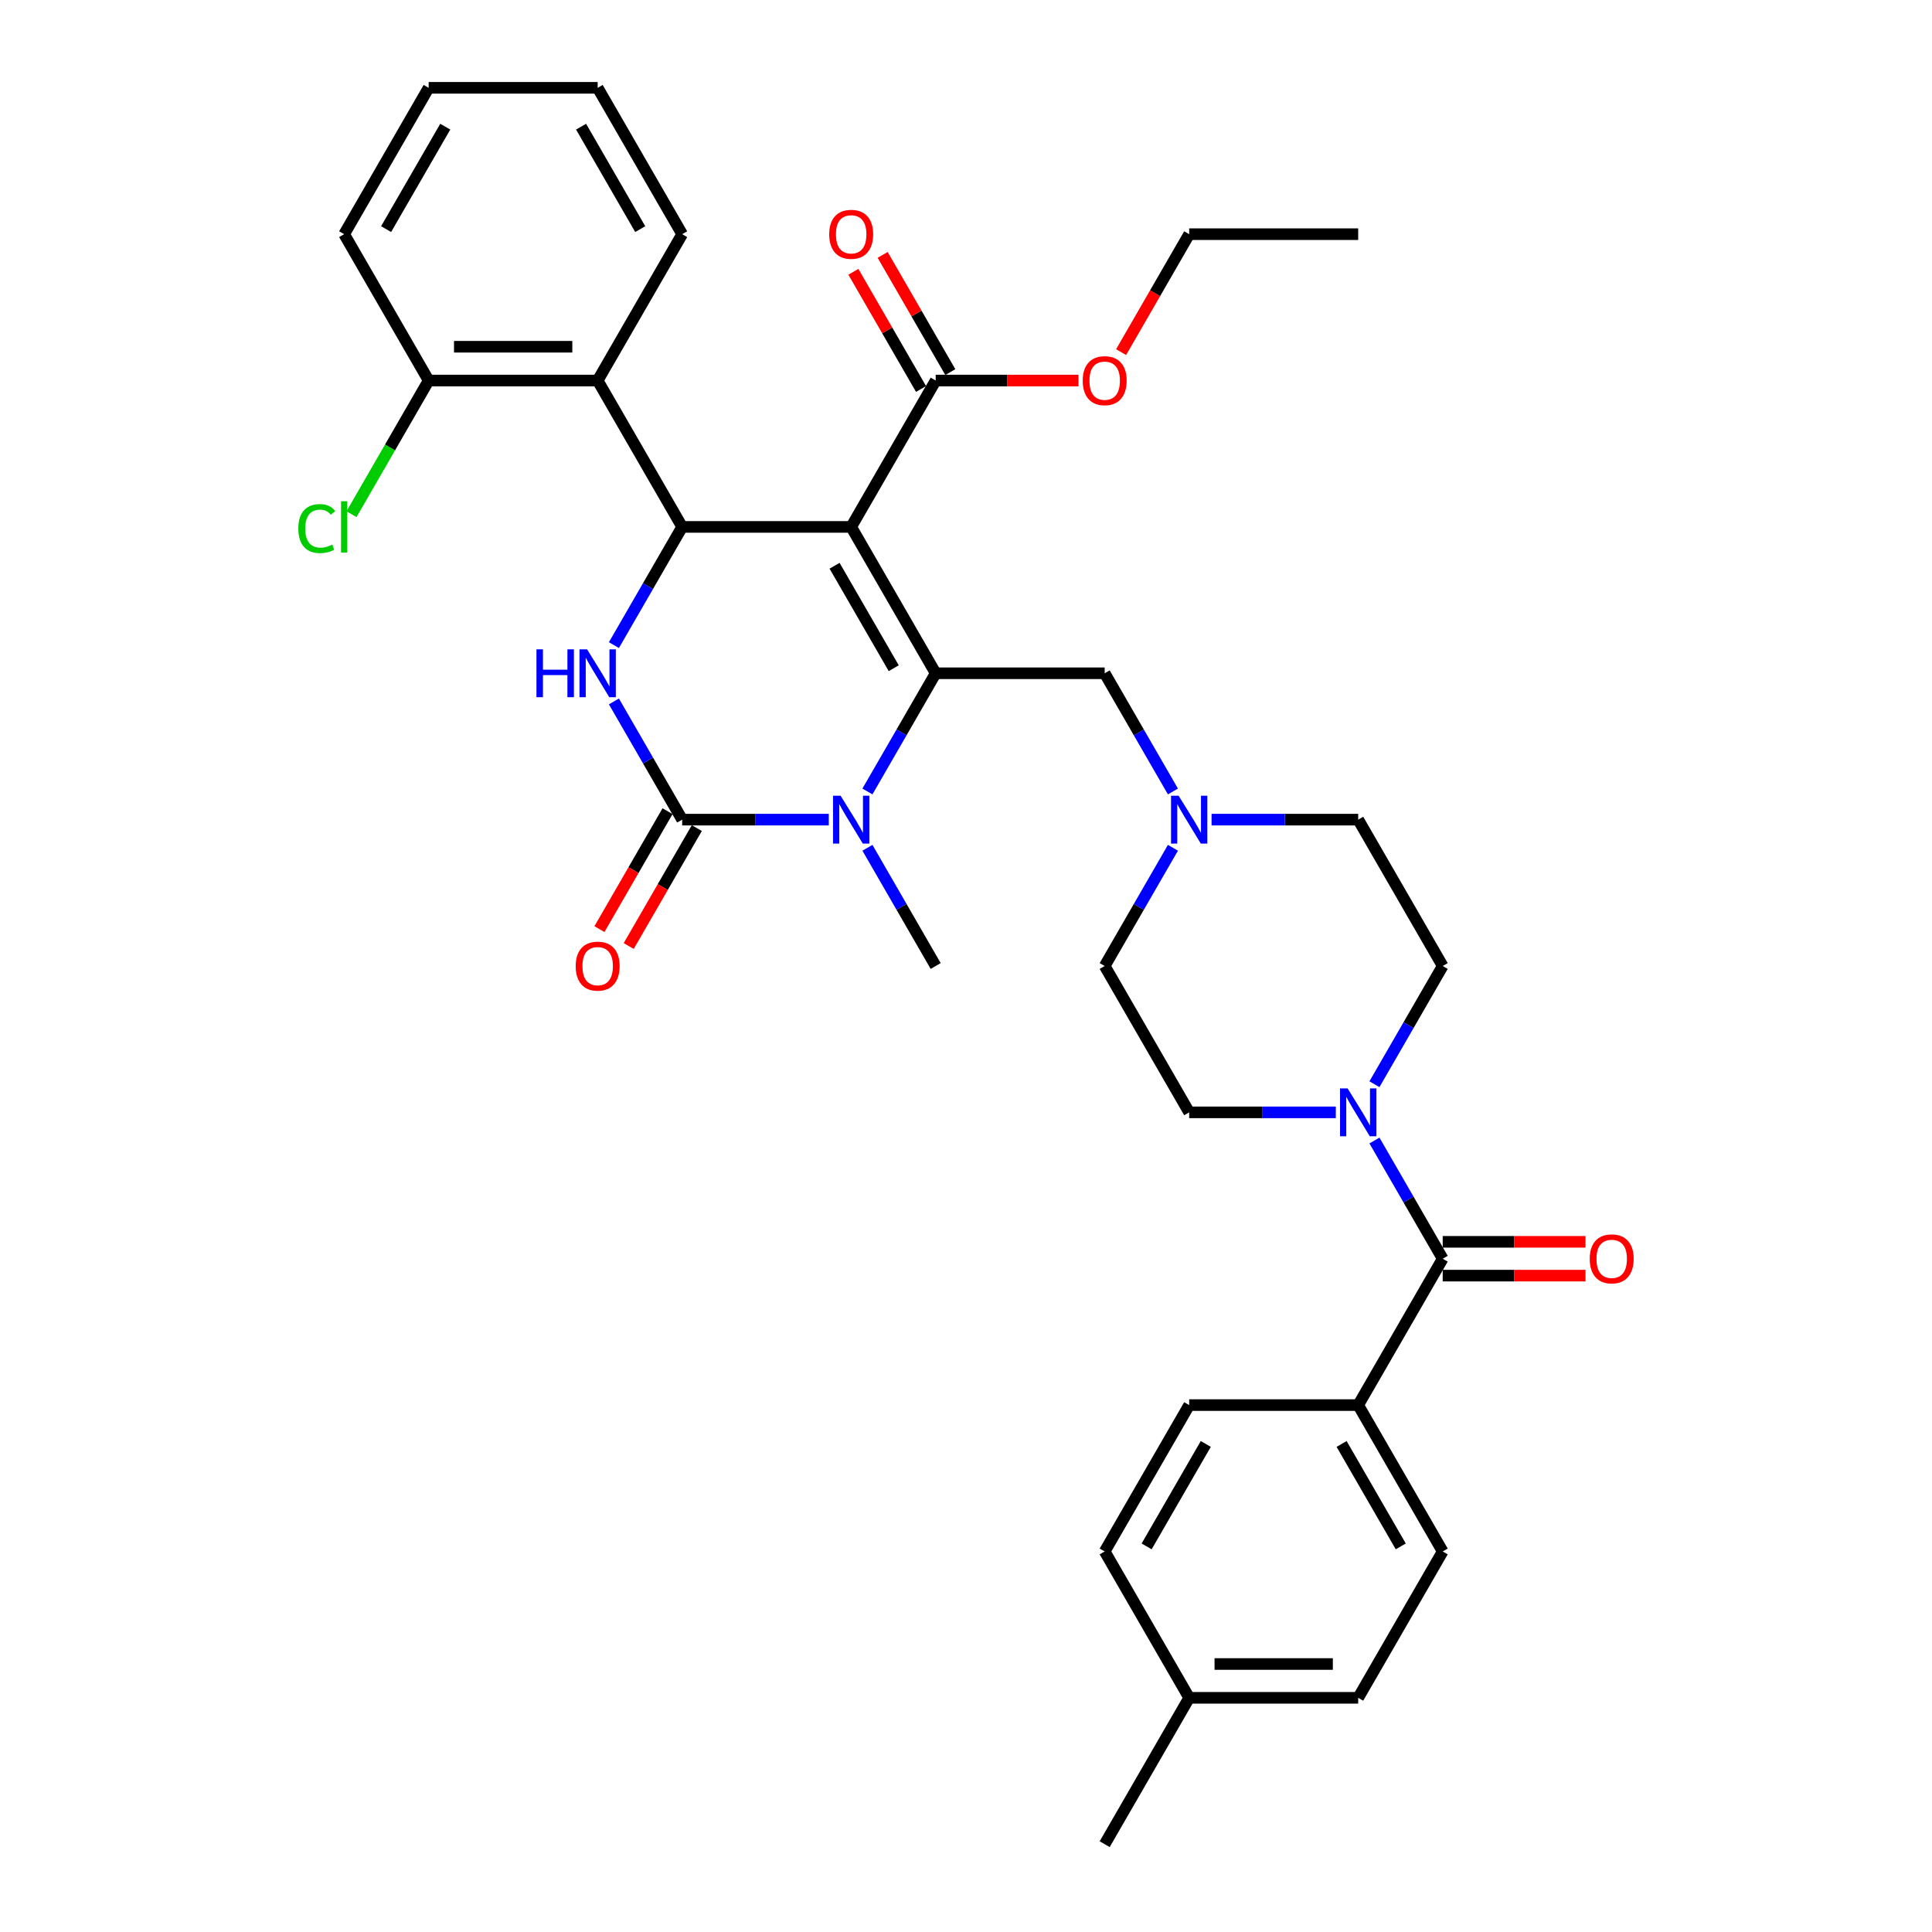 <?xml version='1.0' encoding='iso-8859-1'?>
<svg version='1.1' baseProfile='full'
              xmlns='http://www.w3.org/2000/svg'
                      xmlns:rdkit='http://www.rdkit.org/xml'
                      xmlns:xlink='http://www.w3.org/1999/xlink'
                  xml:space='preserve'
width='1000px' height='1000px' viewBox='0 0 1000 1000'>
<!-- END OF HEADER -->
<rect style='opacity:1.0;fill:#FFFFFF;stroke:none' width='1000' height='1000' x='0' y='0'> </rect>
<path class='bond-0' d='M 703,727.273 L 746.739,803.03' style='fill:none;fill-rule:evenodd;stroke:#000000;stroke-width:6px;stroke-linecap:butt;stroke-linejoin:miter;stroke-opacity:1' />
<path class='bond-0' d='M 694.409,747.384 L 725.026,800.414' style='fill:none;fill-rule:evenodd;stroke:#000000;stroke-width:6px;stroke-linecap:butt;stroke-linejoin:miter;stroke-opacity:1' />
<path class='bond-1' d='M 703,727.273 L 615.523,727.273' style='fill:none;fill-rule:evenodd;stroke:#000000;stroke-width:6px;stroke-linecap:butt;stroke-linejoin:miter;stroke-opacity:1' />
<path class='bond-2' d='M 703,727.273 L 746.739,651.515' style='fill:none;fill-rule:evenodd;stroke:#000000;stroke-width:6px;stroke-linecap:butt;stroke-linejoin:miter;stroke-opacity:1' />
<path class='bond-3' d='M 691.418,575.758 L 653.47,575.758' style='fill:none;fill-rule:evenodd;stroke:#0000FF;stroke-width:6px;stroke-linecap:butt;stroke-linejoin:miter;stroke-opacity:1' />
<path class='bond-3' d='M 653.47,575.758 L 615.523,575.758' style='fill:none;fill-rule:evenodd;stroke:#000000;stroke-width:6px;stroke-linecap:butt;stroke-linejoin:miter;stroke-opacity:1' />
<path class='bond-4' d='M 711.414,590.331 L 729.076,620.923' style='fill:none;fill-rule:evenodd;stroke:#0000FF;stroke-width:6px;stroke-linecap:butt;stroke-linejoin:miter;stroke-opacity:1' />
<path class='bond-4' d='M 729.076,620.923 L 746.739,651.515' style='fill:none;fill-rule:evenodd;stroke:#000000;stroke-width:6px;stroke-linecap:butt;stroke-linejoin:miter;stroke-opacity:1' />
<path class='bond-5' d='M 711.414,561.184 L 729.076,530.592' style='fill:none;fill-rule:evenodd;stroke:#0000FF;stroke-width:6px;stroke-linecap:butt;stroke-linejoin:miter;stroke-opacity:1' />
<path class='bond-5' d='M 729.076,530.592 L 746.739,500' style='fill:none;fill-rule:evenodd;stroke:#000000;stroke-width:6px;stroke-linecap:butt;stroke-linejoin:miter;stroke-opacity:1' />
<path class='bond-6' d='M 746.739,660.263 L 783.698,660.263' style='fill:none;fill-rule:evenodd;stroke:#000000;stroke-width:6px;stroke-linecap:butt;stroke-linejoin:miter;stroke-opacity:1' />
<path class='bond-6' d='M 783.698,660.263 L 820.657,660.263' style='fill:none;fill-rule:evenodd;stroke:#FF0000;stroke-width:6px;stroke-linecap:butt;stroke-linejoin:miter;stroke-opacity:1' />
<path class='bond-6' d='M 746.739,642.767 L 783.698,642.767' style='fill:none;fill-rule:evenodd;stroke:#000000;stroke-width:6px;stroke-linecap:butt;stroke-linejoin:miter;stroke-opacity:1' />
<path class='bond-6' d='M 783.698,642.767 L 820.657,642.767' style='fill:none;fill-rule:evenodd;stroke:#FF0000;stroke-width:6px;stroke-linecap:butt;stroke-linejoin:miter;stroke-opacity:1' />
<path class='bond-7' d='M 746.739,803.03 L 703,878.788' style='fill:none;fill-rule:evenodd;stroke:#000000;stroke-width:6px;stroke-linecap:butt;stroke-linejoin:miter;stroke-opacity:1' />
<path class='bond-8' d='M 615.523,727.273 L 571.784,803.03' style='fill:none;fill-rule:evenodd;stroke:#000000;stroke-width:6px;stroke-linecap:butt;stroke-linejoin:miter;stroke-opacity:1' />
<path class='bond-8' d='M 624.113,747.384 L 593.496,800.414' style='fill:none;fill-rule:evenodd;stroke:#000000;stroke-width:6px;stroke-linecap:butt;stroke-linejoin:miter;stroke-opacity:1' />
<path class='bond-9' d='M 571.784,500 L 615.523,575.758' style='fill:none;fill-rule:evenodd;stroke:#000000;stroke-width:6px;stroke-linecap:butt;stroke-linejoin:miter;stroke-opacity:1' />
<path class='bond-10' d='M 571.784,500 L 589.446,469.408' style='fill:none;fill-rule:evenodd;stroke:#000000;stroke-width:6px;stroke-linecap:butt;stroke-linejoin:miter;stroke-opacity:1' />
<path class='bond-10' d='M 589.446,469.408 L 607.108,438.816' style='fill:none;fill-rule:evenodd;stroke:#0000FF;stroke-width:6px;stroke-linecap:butt;stroke-linejoin:miter;stroke-opacity:1' />
<path class='bond-11' d='M 746.739,500 L 703,424.242' style='fill:none;fill-rule:evenodd;stroke:#000000;stroke-width:6px;stroke-linecap:butt;stroke-linejoin:miter;stroke-opacity:1' />
<path class='bond-12' d='M 703,424.242 L 665.052,424.242' style='fill:none;fill-rule:evenodd;stroke:#000000;stroke-width:6px;stroke-linecap:butt;stroke-linejoin:miter;stroke-opacity:1' />
<path class='bond-12' d='M 665.052,424.242 L 627.105,424.242' style='fill:none;fill-rule:evenodd;stroke:#0000FF;stroke-width:6px;stroke-linecap:butt;stroke-linejoin:miter;stroke-opacity:1' />
<path class='bond-13' d='M 607.108,409.669 L 589.446,379.077' style='fill:none;fill-rule:evenodd;stroke:#0000FF;stroke-width:6px;stroke-linecap:butt;stroke-linejoin:miter;stroke-opacity:1' />
<path class='bond-13' d='M 589.446,379.077 L 571.784,348.485' style='fill:none;fill-rule:evenodd;stroke:#000000;stroke-width:6px;stroke-linecap:butt;stroke-linejoin:miter;stroke-opacity:1' />
<path class='bond-14' d='M 181.932,266.152 L 201.904,231.561' style='fill:none;fill-rule:evenodd;stroke:#00CC00;stroke-width:6px;stroke-linecap:butt;stroke-linejoin:miter;stroke-opacity:1' />
<path class='bond-14' d='M 201.904,231.561 L 221.875,196.97' style='fill:none;fill-rule:evenodd;stroke:#000000;stroke-width:6px;stroke-linecap:butt;stroke-linejoin:miter;stroke-opacity:1' />
<path class='bond-15' d='M 440.568,272.727 L 484.307,348.485' style='fill:none;fill-rule:evenodd;stroke:#000000;stroke-width:6px;stroke-linecap:butt;stroke-linejoin:miter;stroke-opacity:1' />
<path class='bond-15' d='M 431.977,292.839 L 462.594,345.869' style='fill:none;fill-rule:evenodd;stroke:#000000;stroke-width:6px;stroke-linecap:butt;stroke-linejoin:miter;stroke-opacity:1' />
<path class='bond-16' d='M 440.568,272.727 L 353.091,272.727' style='fill:none;fill-rule:evenodd;stroke:#000000;stroke-width:6px;stroke-linecap:butt;stroke-linejoin:miter;stroke-opacity:1' />
<path class='bond-17' d='M 440.568,272.727 L 484.307,196.97' style='fill:none;fill-rule:evenodd;stroke:#000000;stroke-width:6px;stroke-linecap:butt;stroke-linejoin:miter;stroke-opacity:1' />
<path class='bond-18' d='M 484.307,348.485 L 466.644,379.077' style='fill:none;fill-rule:evenodd;stroke:#000000;stroke-width:6px;stroke-linecap:butt;stroke-linejoin:miter;stroke-opacity:1' />
<path class='bond-18' d='M 466.644,379.077 L 448.982,409.669' style='fill:none;fill-rule:evenodd;stroke:#0000FF;stroke-width:6px;stroke-linecap:butt;stroke-linejoin:miter;stroke-opacity:1' />
<path class='bond-19' d='M 484.307,348.485 L 571.784,348.485' style='fill:none;fill-rule:evenodd;stroke:#000000;stroke-width:6px;stroke-linecap:butt;stroke-linejoin:miter;stroke-opacity:1' />
<path class='bond-20' d='M 448.982,438.816 L 466.644,469.408' style='fill:none;fill-rule:evenodd;stroke:#0000FF;stroke-width:6px;stroke-linecap:butt;stroke-linejoin:miter;stroke-opacity:1' />
<path class='bond-20' d='M 466.644,469.408 L 484.307,500' style='fill:none;fill-rule:evenodd;stroke:#000000;stroke-width:6px;stroke-linecap:butt;stroke-linejoin:miter;stroke-opacity:1' />
<path class='bond-21' d='M 428.986,424.242 L 391.038,424.242' style='fill:none;fill-rule:evenodd;stroke:#0000FF;stroke-width:6px;stroke-linecap:butt;stroke-linejoin:miter;stroke-opacity:1' />
<path class='bond-21' d='M 391.038,424.242 L 353.091,424.242' style='fill:none;fill-rule:evenodd;stroke:#000000;stroke-width:6px;stroke-linecap:butt;stroke-linejoin:miter;stroke-opacity:1' />
<path class='bond-22' d='M 353.091,424.242 L 335.428,393.65' style='fill:none;fill-rule:evenodd;stroke:#000000;stroke-width:6px;stroke-linecap:butt;stroke-linejoin:miter;stroke-opacity:1' />
<path class='bond-22' d='M 335.428,393.65 L 317.766,363.059' style='fill:none;fill-rule:evenodd;stroke:#0000FF;stroke-width:6px;stroke-linecap:butt;stroke-linejoin:miter;stroke-opacity:1' />
<path class='bond-23' d='M 345.515,419.869 L 327.893,450.391' style='fill:none;fill-rule:evenodd;stroke:#000000;stroke-width:6px;stroke-linecap:butt;stroke-linejoin:miter;stroke-opacity:1' />
<path class='bond-23' d='M 327.893,450.391 L 310.271,480.912' style='fill:none;fill-rule:evenodd;stroke:#FF0000;stroke-width:6px;stroke-linecap:butt;stroke-linejoin:miter;stroke-opacity:1' />
<path class='bond-23' d='M 360.666,428.616 L 343.045,459.138' style='fill:none;fill-rule:evenodd;stroke:#000000;stroke-width:6px;stroke-linecap:butt;stroke-linejoin:miter;stroke-opacity:1' />
<path class='bond-23' d='M 343.045,459.138 L 325.423,489.66' style='fill:none;fill-rule:evenodd;stroke:#FF0000;stroke-width:6px;stroke-linecap:butt;stroke-linejoin:miter;stroke-opacity:1' />
<path class='bond-24' d='M 317.766,333.911 L 335.428,303.319' style='fill:none;fill-rule:evenodd;stroke:#0000FF;stroke-width:6px;stroke-linecap:butt;stroke-linejoin:miter;stroke-opacity:1' />
<path class='bond-24' d='M 335.428,303.319 L 353.091,272.727' style='fill:none;fill-rule:evenodd;stroke:#000000;stroke-width:6px;stroke-linecap:butt;stroke-linejoin:miter;stroke-opacity:1' />
<path class='bond-25' d='M 353.091,272.727 L 309.352,196.97' style='fill:none;fill-rule:evenodd;stroke:#000000;stroke-width:6px;stroke-linecap:butt;stroke-linejoin:miter;stroke-opacity:1' />
<path class='bond-26' d='M 491.882,192.596 L 474.372,162.266' style='fill:none;fill-rule:evenodd;stroke:#000000;stroke-width:6px;stroke-linecap:butt;stroke-linejoin:miter;stroke-opacity:1' />
<path class='bond-26' d='M 474.372,162.266 L 456.861,131.937' style='fill:none;fill-rule:evenodd;stroke:#FF0000;stroke-width:6px;stroke-linecap:butt;stroke-linejoin:miter;stroke-opacity:1' />
<path class='bond-26' d='M 476.731,201.344 L 459.22,171.014' style='fill:none;fill-rule:evenodd;stroke:#000000;stroke-width:6px;stroke-linecap:butt;stroke-linejoin:miter;stroke-opacity:1' />
<path class='bond-26' d='M 459.22,171.014 L 441.709,140.685' style='fill:none;fill-rule:evenodd;stroke:#FF0000;stroke-width:6px;stroke-linecap:butt;stroke-linejoin:miter;stroke-opacity:1' />
<path class='bond-27' d='M 484.307,196.97 L 521.266,196.97' style='fill:none;fill-rule:evenodd;stroke:#000000;stroke-width:6px;stroke-linecap:butt;stroke-linejoin:miter;stroke-opacity:1' />
<path class='bond-27' d='M 521.266,196.97 L 558.225,196.97' style='fill:none;fill-rule:evenodd;stroke:#FF0000;stroke-width:6px;stroke-linecap:butt;stroke-linejoin:miter;stroke-opacity:1' />
<path class='bond-28' d='M 580.279,182.256 L 597.901,151.734' style='fill:none;fill-rule:evenodd;stroke:#FF0000;stroke-width:6px;stroke-linecap:butt;stroke-linejoin:miter;stroke-opacity:1' />
<path class='bond-28' d='M 597.901,151.734 L 615.523,121.212' style='fill:none;fill-rule:evenodd;stroke:#000000;stroke-width:6px;stroke-linecap:butt;stroke-linejoin:miter;stroke-opacity:1' />
<path class='bond-29' d='M 615.523,121.212 L 703,121.212' style='fill:none;fill-rule:evenodd;stroke:#000000;stroke-width:6px;stroke-linecap:butt;stroke-linejoin:miter;stroke-opacity:1' />
<path class='bond-30' d='M 309.352,196.97 L 221.875,196.97' style='fill:none;fill-rule:evenodd;stroke:#000000;stroke-width:6px;stroke-linecap:butt;stroke-linejoin:miter;stroke-opacity:1' />
<path class='bond-30' d='M 296.23,179.474 L 234.996,179.474' style='fill:none;fill-rule:evenodd;stroke:#000000;stroke-width:6px;stroke-linecap:butt;stroke-linejoin:miter;stroke-opacity:1' />
<path class='bond-31' d='M 309.352,196.97 L 353.091,121.212' style='fill:none;fill-rule:evenodd;stroke:#000000;stroke-width:6px;stroke-linecap:butt;stroke-linejoin:miter;stroke-opacity:1' />
<path class='bond-32' d='M 221.875,196.97 L 178.136,121.212' style='fill:none;fill-rule:evenodd;stroke:#000000;stroke-width:6px;stroke-linecap:butt;stroke-linejoin:miter;stroke-opacity:1' />
<path class='bond-33' d='M 353.091,121.212 L 309.352,45.455' style='fill:none;fill-rule:evenodd;stroke:#000000;stroke-width:6px;stroke-linecap:butt;stroke-linejoin:miter;stroke-opacity:1' />
<path class='bond-33' d='M 331.378,118.596 L 300.761,65.566' style='fill:none;fill-rule:evenodd;stroke:#000000;stroke-width:6px;stroke-linecap:butt;stroke-linejoin:miter;stroke-opacity:1' />
<path class='bond-34' d='M 178.136,121.212 L 221.875,45.455' style='fill:none;fill-rule:evenodd;stroke:#000000;stroke-width:6px;stroke-linecap:butt;stroke-linejoin:miter;stroke-opacity:1' />
<path class='bond-34' d='M 199.848,118.596 L 230.465,65.566' style='fill:none;fill-rule:evenodd;stroke:#000000;stroke-width:6px;stroke-linecap:butt;stroke-linejoin:miter;stroke-opacity:1' />
<path class='bond-35' d='M 309.352,45.455 L 221.875,45.455' style='fill:none;fill-rule:evenodd;stroke:#000000;stroke-width:6px;stroke-linecap:butt;stroke-linejoin:miter;stroke-opacity:1' />
<path class='bond-36' d='M 571.784,803.03 L 615.523,878.788' style='fill:none;fill-rule:evenodd;stroke:#000000;stroke-width:6px;stroke-linecap:butt;stroke-linejoin:miter;stroke-opacity:1' />
<path class='bond-37' d='M 703,878.788 L 615.523,878.788' style='fill:none;fill-rule:evenodd;stroke:#000000;stroke-width:6px;stroke-linecap:butt;stroke-linejoin:miter;stroke-opacity:1' />
<path class='bond-37' d='M 689.878,861.292 L 628.644,861.292' style='fill:none;fill-rule:evenodd;stroke:#000000;stroke-width:6px;stroke-linecap:butt;stroke-linejoin:miter;stroke-opacity:1' />
<path class='bond-38' d='M 615.523,878.788 L 571.784,954.545' style='fill:none;fill-rule:evenodd;stroke:#000000;stroke-width:6px;stroke-linecap:butt;stroke-linejoin:miter;stroke-opacity:1' />
<path  class='atom-1' d='M 697.524 563.371
L 705.642 576.492
Q 706.446 577.787, 707.741 580.131
Q 709.036 582.476, 709.106 582.616
L 709.106 563.371
L 712.395 563.371
L 712.395 588.144
L 709.001 588.144
L 700.288 573.798
Q 699.273 572.119, 698.189 570.194
Q 697.139 568.27, 696.824 567.675
L 696.824 588.144
L 693.605 588.144
L 693.605 563.371
L 697.524 563.371
' fill='#0000FF'/>
<path  class='atom-3' d='M 822.844 651.585
Q 822.844 645.637, 825.783 642.313
Q 828.722 638.988, 834.216 638.988
Q 839.709 638.988, 842.649 642.313
Q 845.588 645.637, 845.588 651.585
Q 845.588 657.604, 842.614 661.033
Q 839.639 664.427, 834.216 664.427
Q 828.757 664.427, 825.783 661.033
Q 822.844 657.639, 822.844 651.585
M 834.216 661.628
Q 837.995 661.628, 840.024 659.108
Q 842.089 656.554, 842.089 651.585
Q 842.089 646.721, 840.024 644.272
Q 837.995 641.788, 834.216 641.788
Q 830.437 641.788, 828.372 644.237
Q 826.343 646.686, 826.343 651.585
Q 826.343 656.589, 828.372 659.108
Q 830.437 661.628, 834.216 661.628
' fill='#FF0000'/>
<path  class='atom-10' d='M 610.046 411.856
L 618.164 424.977
Q 618.969 426.272, 620.264 428.616
Q 621.558 430.961, 621.628 431.101
L 621.628 411.856
L 624.918 411.856
L 624.918 436.629
L 621.523 436.629
L 612.811 422.283
Q 611.796 420.603, 610.711 418.679
Q 609.662 416.754, 609.347 416.16
L 609.347 436.629
L 606.127 436.629
L 606.127 411.856
L 610.046 411.856
' fill='#0000FF'/>
<path  class='atom-11' d='M 154.412 273.585
Q 154.412 267.426, 157.281 264.207
Q 160.186 260.953, 165.679 260.953
Q 170.788 260.953, 173.517 264.557
L 171.208 266.446
Q 169.213 263.822, 165.679 263.822
Q 161.935 263.822, 159.941 266.341
Q 157.981 268.826, 157.981 273.585
Q 157.981 278.483, 160.011 281.003
Q 162.075 283.522, 166.064 283.522
Q 168.793 283.522, 171.978 281.877
L 172.957 284.502
Q 171.663 285.342, 169.703 285.831
Q 167.744 286.321, 165.574 286.321
Q 160.186 286.321, 157.281 283.032
Q 154.412 279.743, 154.412 273.585
' fill='#00CC00'/>
<path  class='atom-11' d='M 176.526 259.448
L 179.746 259.448
L 179.746 286.006
L 176.526 286.006
L 176.526 259.448
' fill='#00CC00'/>
<path  class='atom-14' d='M 435.092 411.856
L 443.21 424.977
Q 444.015 426.272, 445.309 428.616
Q 446.604 430.961, 446.674 431.101
L 446.674 411.856
L 449.963 411.856
L 449.963 436.629
L 446.569 436.629
L 437.856 422.283
Q 436.841 420.603, 435.757 418.679
Q 434.707 416.754, 434.392 416.16
L 434.392 436.629
L 431.173 436.629
L 431.173 411.856
L 435.092 411.856
' fill='#0000FF'/>
<path  class='atom-16' d='M 277.668 336.098
L 281.027 336.098
L 281.027 346.63
L 293.694 346.63
L 293.694 336.098
L 297.053 336.098
L 297.053 360.872
L 293.694 360.872
L 293.694 349.43
L 281.027 349.43
L 281.027 360.872
L 277.668 360.872
L 277.668 336.098
' fill='#0000FF'/>
<path  class='atom-16' d='M 303.876 336.098
L 311.994 349.22
Q 312.799 350.514, 314.093 352.859
Q 315.388 355.203, 315.458 355.343
L 315.458 336.098
L 318.747 336.098
L 318.747 360.872
L 315.353 360.872
L 306.64 346.525
Q 305.625 344.846, 304.541 342.921
Q 303.491 340.997, 303.176 340.402
L 303.176 360.872
L 299.957 360.872
L 299.957 336.098
L 303.876 336.098
' fill='#0000FF'/>
<path  class='atom-18' d='M 297.98 500.07
Q 297.98 494.122, 300.919 490.797
Q 303.858 487.473, 309.352 487.473
Q 314.846 487.473, 317.785 490.797
Q 320.724 494.122, 320.724 500.07
Q 320.724 506.088, 317.75 509.518
Q 314.776 512.912, 309.352 512.912
Q 303.893 512.912, 300.919 509.518
Q 297.98 506.123, 297.98 500.07
M 309.352 510.112
Q 313.131 510.112, 315.16 507.593
Q 317.225 505.039, 317.225 500.07
Q 317.225 495.206, 315.16 492.757
Q 313.131 490.273, 309.352 490.273
Q 305.573 490.273, 303.508 492.722
Q 301.479 495.171, 301.479 500.07
Q 301.479 505.074, 303.508 507.593
Q 305.573 510.112, 309.352 510.112
' fill='#FF0000'/>
<path  class='atom-22' d='M 429.196 121.282
Q 429.196 115.334, 432.135 112.01
Q 435.074 108.685, 440.568 108.685
Q 446.061 108.685, 449.001 112.01
Q 451.94 115.334, 451.94 121.282
Q 451.94 127.301, 448.966 130.73
Q 445.992 134.124, 440.568 134.124
Q 435.109 134.124, 432.135 130.73
Q 429.196 127.336, 429.196 121.282
M 440.568 131.324
Q 444.347 131.324, 446.376 128.805
Q 448.441 126.251, 448.441 121.282
Q 448.441 116.418, 446.376 113.969
Q 444.347 111.485, 440.568 111.485
Q 436.789 111.485, 434.724 113.934
Q 432.695 116.383, 432.695 121.282
Q 432.695 126.286, 434.724 128.805
Q 436.789 131.324, 440.568 131.324
' fill='#FF0000'/>
<path  class='atom-23' d='M 560.412 197.04
Q 560.412 191.091, 563.351 187.767
Q 566.29 184.443, 571.784 184.443
Q 577.277 184.443, 580.217 187.767
Q 583.156 191.091, 583.156 197.04
Q 583.156 203.058, 580.182 206.487
Q 577.207 209.881, 571.784 209.881
Q 566.325 209.881, 563.351 206.487
Q 560.412 203.093, 560.412 197.04
M 571.784 207.082
Q 575.563 207.082, 577.592 204.563
Q 579.657 202.008, 579.657 197.04
Q 579.657 192.176, 577.592 189.727
Q 575.563 187.242, 571.784 187.242
Q 568.005 187.242, 565.94 189.692
Q 563.911 192.141, 563.911 197.04
Q 563.911 202.043, 565.94 204.563
Q 568.005 207.082, 571.784 207.082
' fill='#FF0000'/>
</svg>
